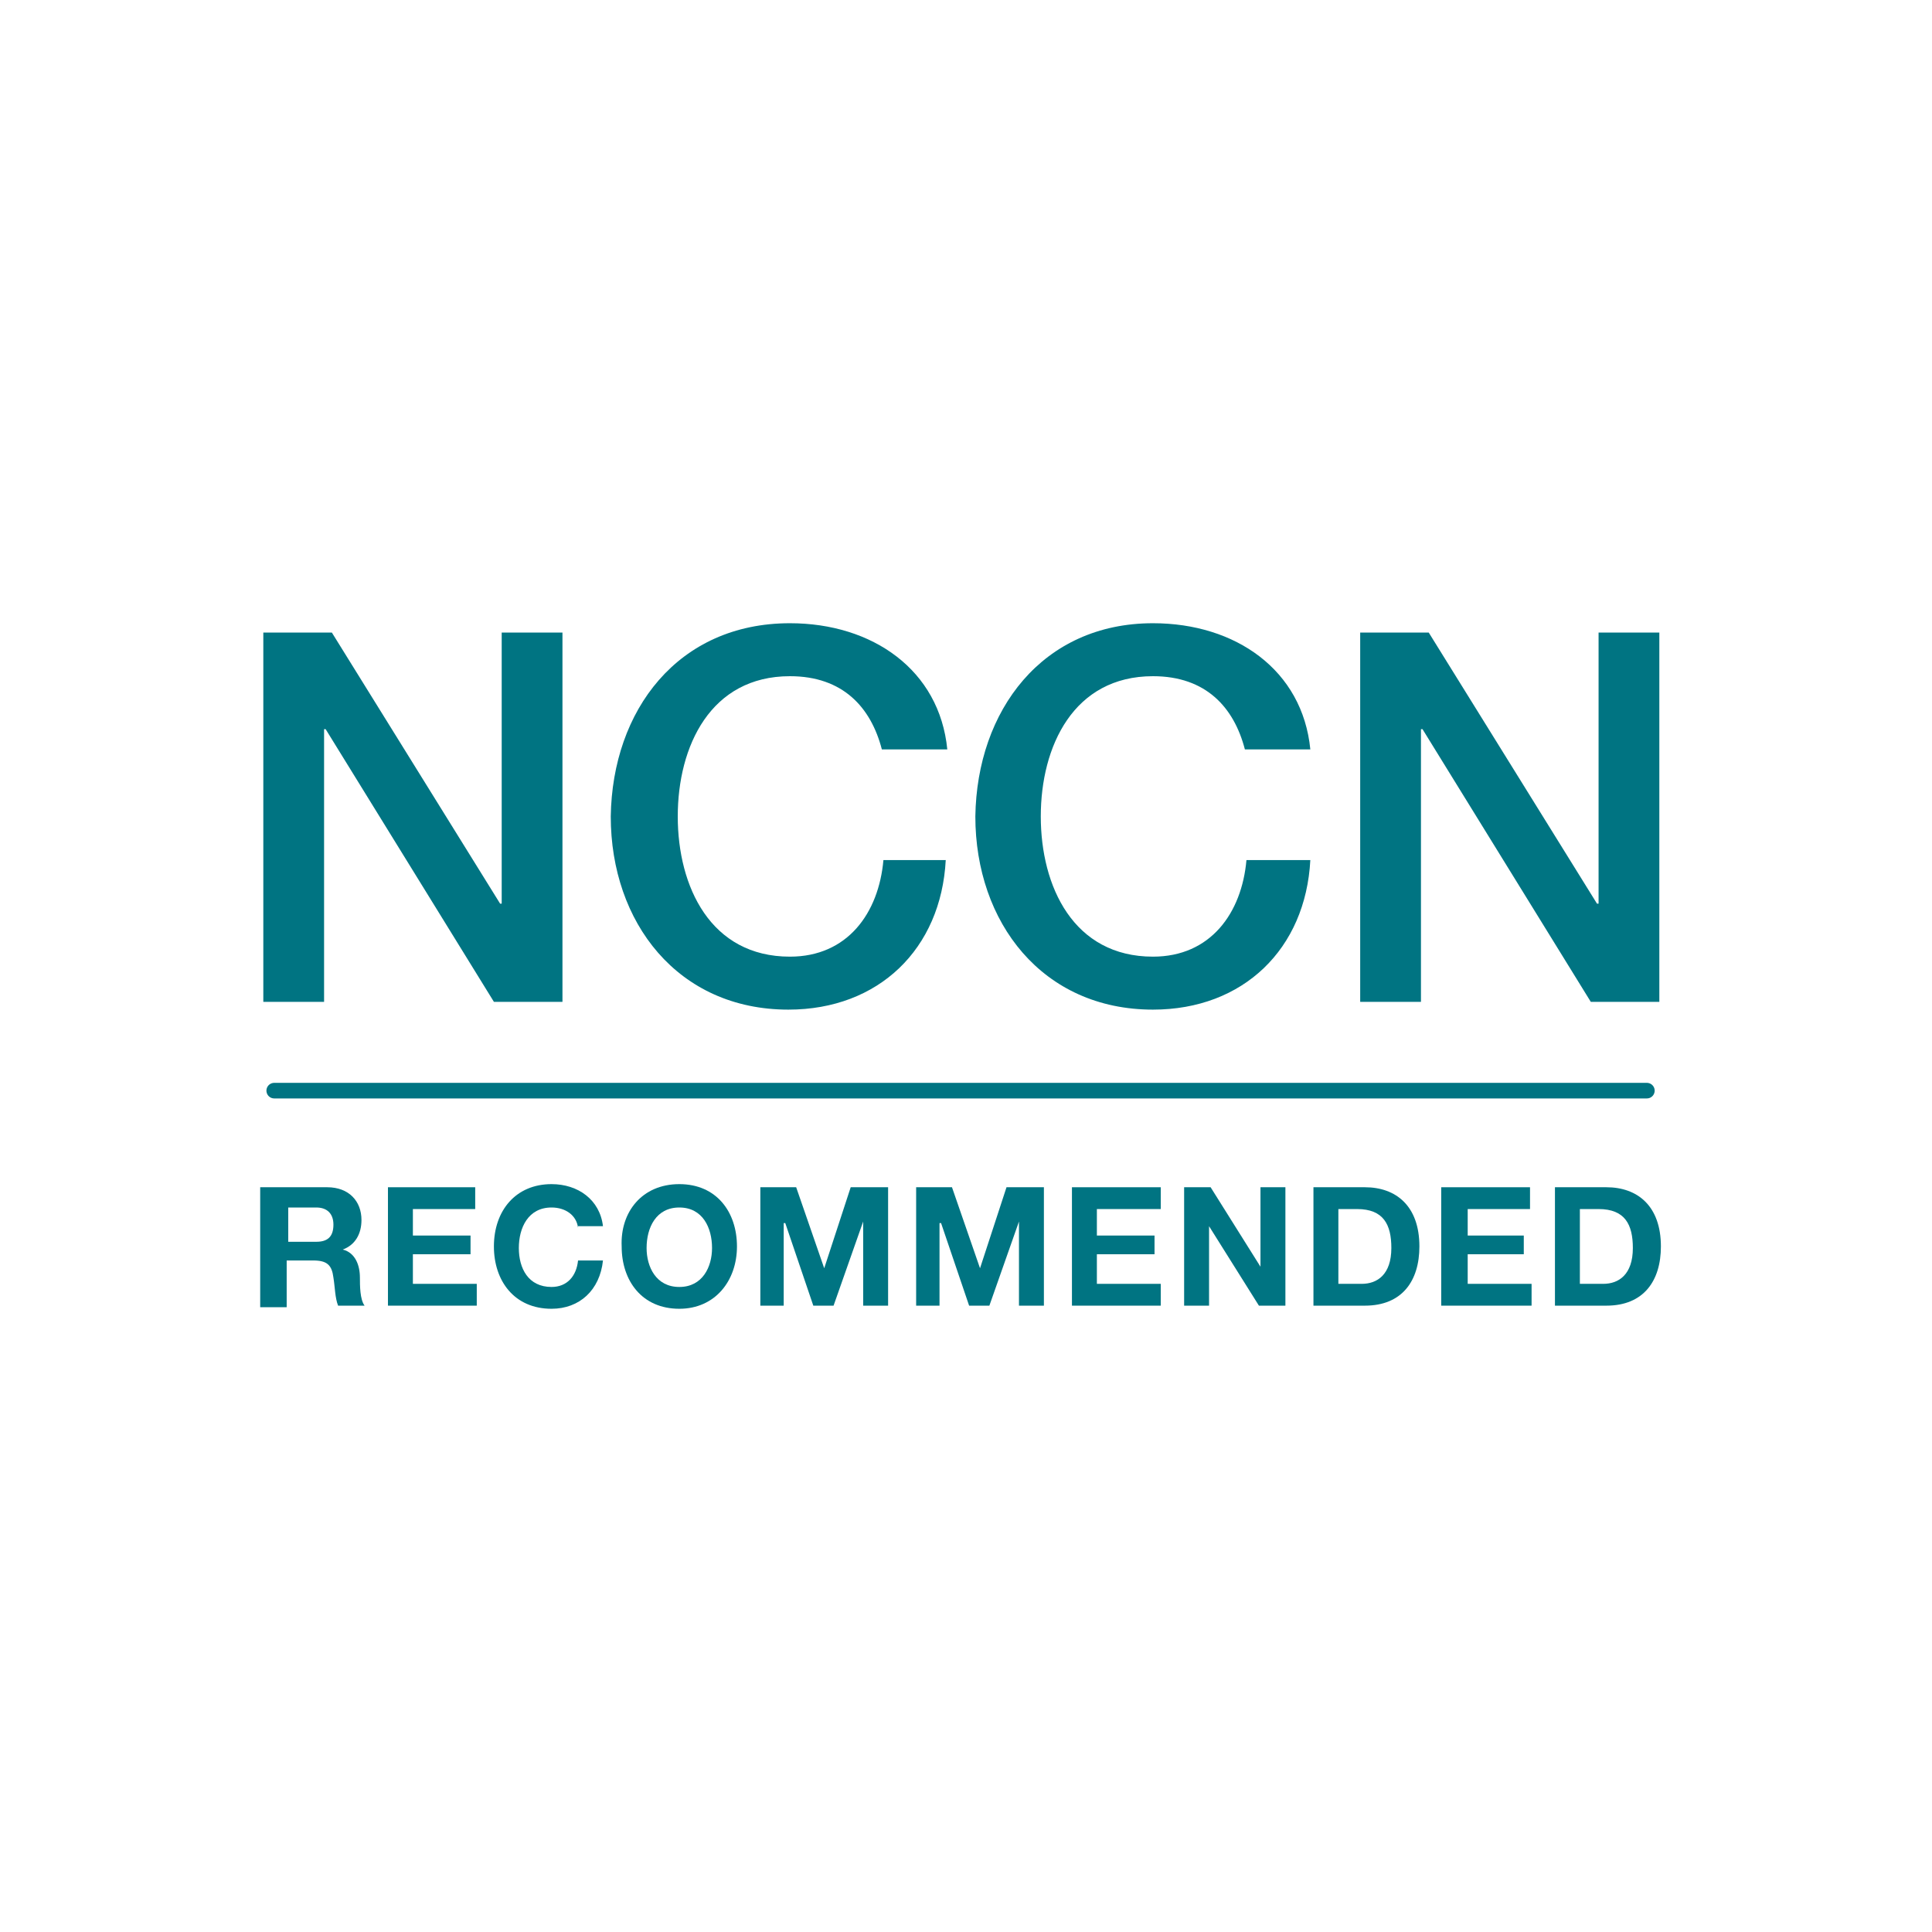 <?xml version="1.0" encoding="utf-8"?>
<!-- Generator: Adobe Illustrator 27.4.0, SVG Export Plug-In . SVG Version: 6.00 Build 0)  -->
<svg version="1.1" id="Layer_1" xmlns="http://www.w3.org/2000/svg" xmlns:xlink="http://www.w3.org/1999/xlink" x="0px" y="0px"
	 viewBox="0 0 124 124" style="enable-background:new 0 0 124 124;" xml:space="preserve">
<style type="text/css">
	.st0{fill-rule:evenodd;clip-rule:evenodd;fill:#007482;}
	.st1{fill:none;stroke:#007482;stroke-linecap:round;}
</style>
<g>
	<polygon id="Fill-3" class="st0" points="16.9,40.6 21.3,40.6 32.1,58 32.2,58 32.2,40.6 36.1,40.6 36.1,64.3 31.7,64.3 20.9,46.8 
		20.8,46.8 20.8,64.3 16.9,64.3 	"/>
	<path id="Fill-5" class="st0" d="M56.6,48.1c-0.7-2.7-2.5-4.7-5.9-4.7c-5.1,0-7.2,4.5-7.2,9s2.1,9,7.2,9c3.7,0,5.7-2.8,6-6.2h4
		c-0.3,5.7-4.3,9.6-10.1,9.6c-7.1,0-11.4-5.6-11.4-12.4C39.3,45.6,43.5,40,50.7,40c5.3,0,9.6,3,10.1,8.1H56.6z"/>
	<path id="Fill-7" class="st0" d="M79.9,48.1c-0.7-2.7-2.5-4.7-5.9-4.7c-5.1,0-7.2,4.5-7.2,9s2.1,9,7.2,9c3.7,0,5.7-2.8,6-6.2h4.1
		c-0.3,5.7-4.3,9.6-10.1,9.6c-7.1,0-11.4-5.6-11.4-12.4C62.7,45.6,66.9,40,74,40c5.3,0,9.6,3,10.1,8.1H79.9z"/>
	<polygon id="Fill-9" class="st0" points="87.3,40.6 91.7,40.6 102.5,58 102.6,58 102.6,40.6 106.5,40.6 106.5,64.3 102.1,64.3 
		91.3,46.8 91.2,46.8 91.2,64.3 87.3,64.3 	"/>
</g>
<g>
	<path id="Fill-13" class="st0" d="M16.9,76.2H21c1.4,0,2.2,0.9,2.2,2.1c0,0.9-0.4,1.6-1.2,1.9l0,0c0.8,0.2,1.1,1,1.1,1.8
		c0,0.5,0,1.4,0.3,1.8h-1.7c-0.2-0.5-0.2-1.2-0.3-1.8c-0.1-0.8-0.4-1.1-1.3-1.1h-1.7v3h-1.7v-7.7H16.9z M18.5,79.7h1.8
		c0.7,0,1.1-0.3,1.1-1.1c0-0.7-0.4-1.1-1.1-1.1h-1.8V79.7z"/>
	<polygon id="Fill-15" class="st0" points="24.9,76.2 30.5,76.2 30.5,77.6 26.5,77.6 26.5,79.3 30.2,79.3 30.2,80.5 26.5,80.5 
		26.5,82.4 30.6,82.4 30.6,83.8 24.9,83.8 	"/>
	<path id="Fill-17" class="st0" d="M37.1,78.8c-0.1-0.8-0.8-1.3-1.7-1.3c-1.5,0-2.1,1.3-2.1,2.6c0,1.3,0.6,2.5,2.1,2.5
		c1,0,1.6-0.7,1.7-1.7h1.6c-0.2,1.9-1.5,3.1-3.3,3.1c-2.4,0-3.7-1.8-3.7-4c0-2.3,1.4-4,3.7-4c1.7,0,3.1,1,3.3,2.7h-1.6V78.8z"/>
	<path id="Fill-19" class="st0" d="M43.6,76c2.4,0,3.7,1.8,3.7,4s-1.4,4-3.7,4c-2.4,0-3.7-1.8-3.7-4C39.8,77.8,41.2,76,43.6,76
		 M43.6,82.6c1.5,0,2.1-1.3,2.1-2.5c0-1.3-0.6-2.6-2.1-2.6s-2.1,1.3-2.1,2.6C41.5,81.3,42.1,82.6,43.6,82.6"/>
	<polygon id="Fill-21" class="st0" points="48.8,76.2 51.1,76.2 52.9,81.4 52.9,81.4 54.6,76.2 57,76.2 57,83.8 55.4,83.8 
		55.4,78.4 55.4,78.4 53.5,83.8 52.2,83.8 50.4,78.5 50.3,78.5 50.3,83.8 48.8,83.8 	"/>
	<polygon id="Fill-23" class="st0" points="58.8,76.2 61.1,76.2 62.9,81.4 62.9,81.4 64.6,76.2 67,76.2 67,83.8 65.4,83.8 
		65.4,78.4 65.4,78.4 63.5,83.8 62.2,83.8 60.4,78.5 60.3,78.5 60.3,83.8 58.8,83.8 	"/>
	<polygon id="Fill-25" class="st0" points="68.8,76.2 74.5,76.2 74.5,77.6 70.4,77.6 70.4,79.3 74.1,79.3 74.1,80.5 70.4,80.5 
		70.4,82.4 74.5,82.4 74.5,83.8 68.8,83.8 	"/>
	<polygon id="Fill-27" class="st0" points="76,76.2 77.7,76.2 80.9,81.3 80.9,81.3 80.9,76.2 82.5,76.2 82.5,83.8 80.8,83.8 
		77.6,78.7 77.6,78.7 77.6,83.8 76,83.8 	"/>
	<path id="Fill-29" class="st0" d="M84.3,76.2h3.3c2,0,3.5,1.2,3.5,3.8c0,2.2-1.1,3.8-3.5,3.8h-3.3V76.2z M85.9,82.4h1.5
		c1,0,1.9-0.6,1.9-2.3c0-1.5-0.5-2.5-2.2-2.5h-1.2C85.9,77.6,85.9,82.4,85.9,82.4z"/>
	<polygon id="Fill-31" class="st0" points="92.5,76.2 98.2,76.2 98.2,77.6 94.2,77.6 94.2,79.3 97.8,79.3 97.8,80.5 94.2,80.5 
		94.2,82.4 98.3,82.4 98.3,83.8 92.5,83.8 	"/>
	<path id="Fill-33" class="st0" d="M99.8,76.2h3.3c2,0,3.5,1.2,3.5,3.8c0,2.2-1.1,3.8-3.5,3.8h-3.3V76.2z M101.4,82.4h1.5
		c1,0,1.9-0.6,1.9-2.3c0-1.5-0.5-2.5-2.2-2.5h-1.2C101.4,77.6,101.4,82.4,101.4,82.4z"/>
</g>
<line id="Stroke-33" class="st1" x1="17.6" y1="70" x2="105.7" y2="70"/>
</svg>
